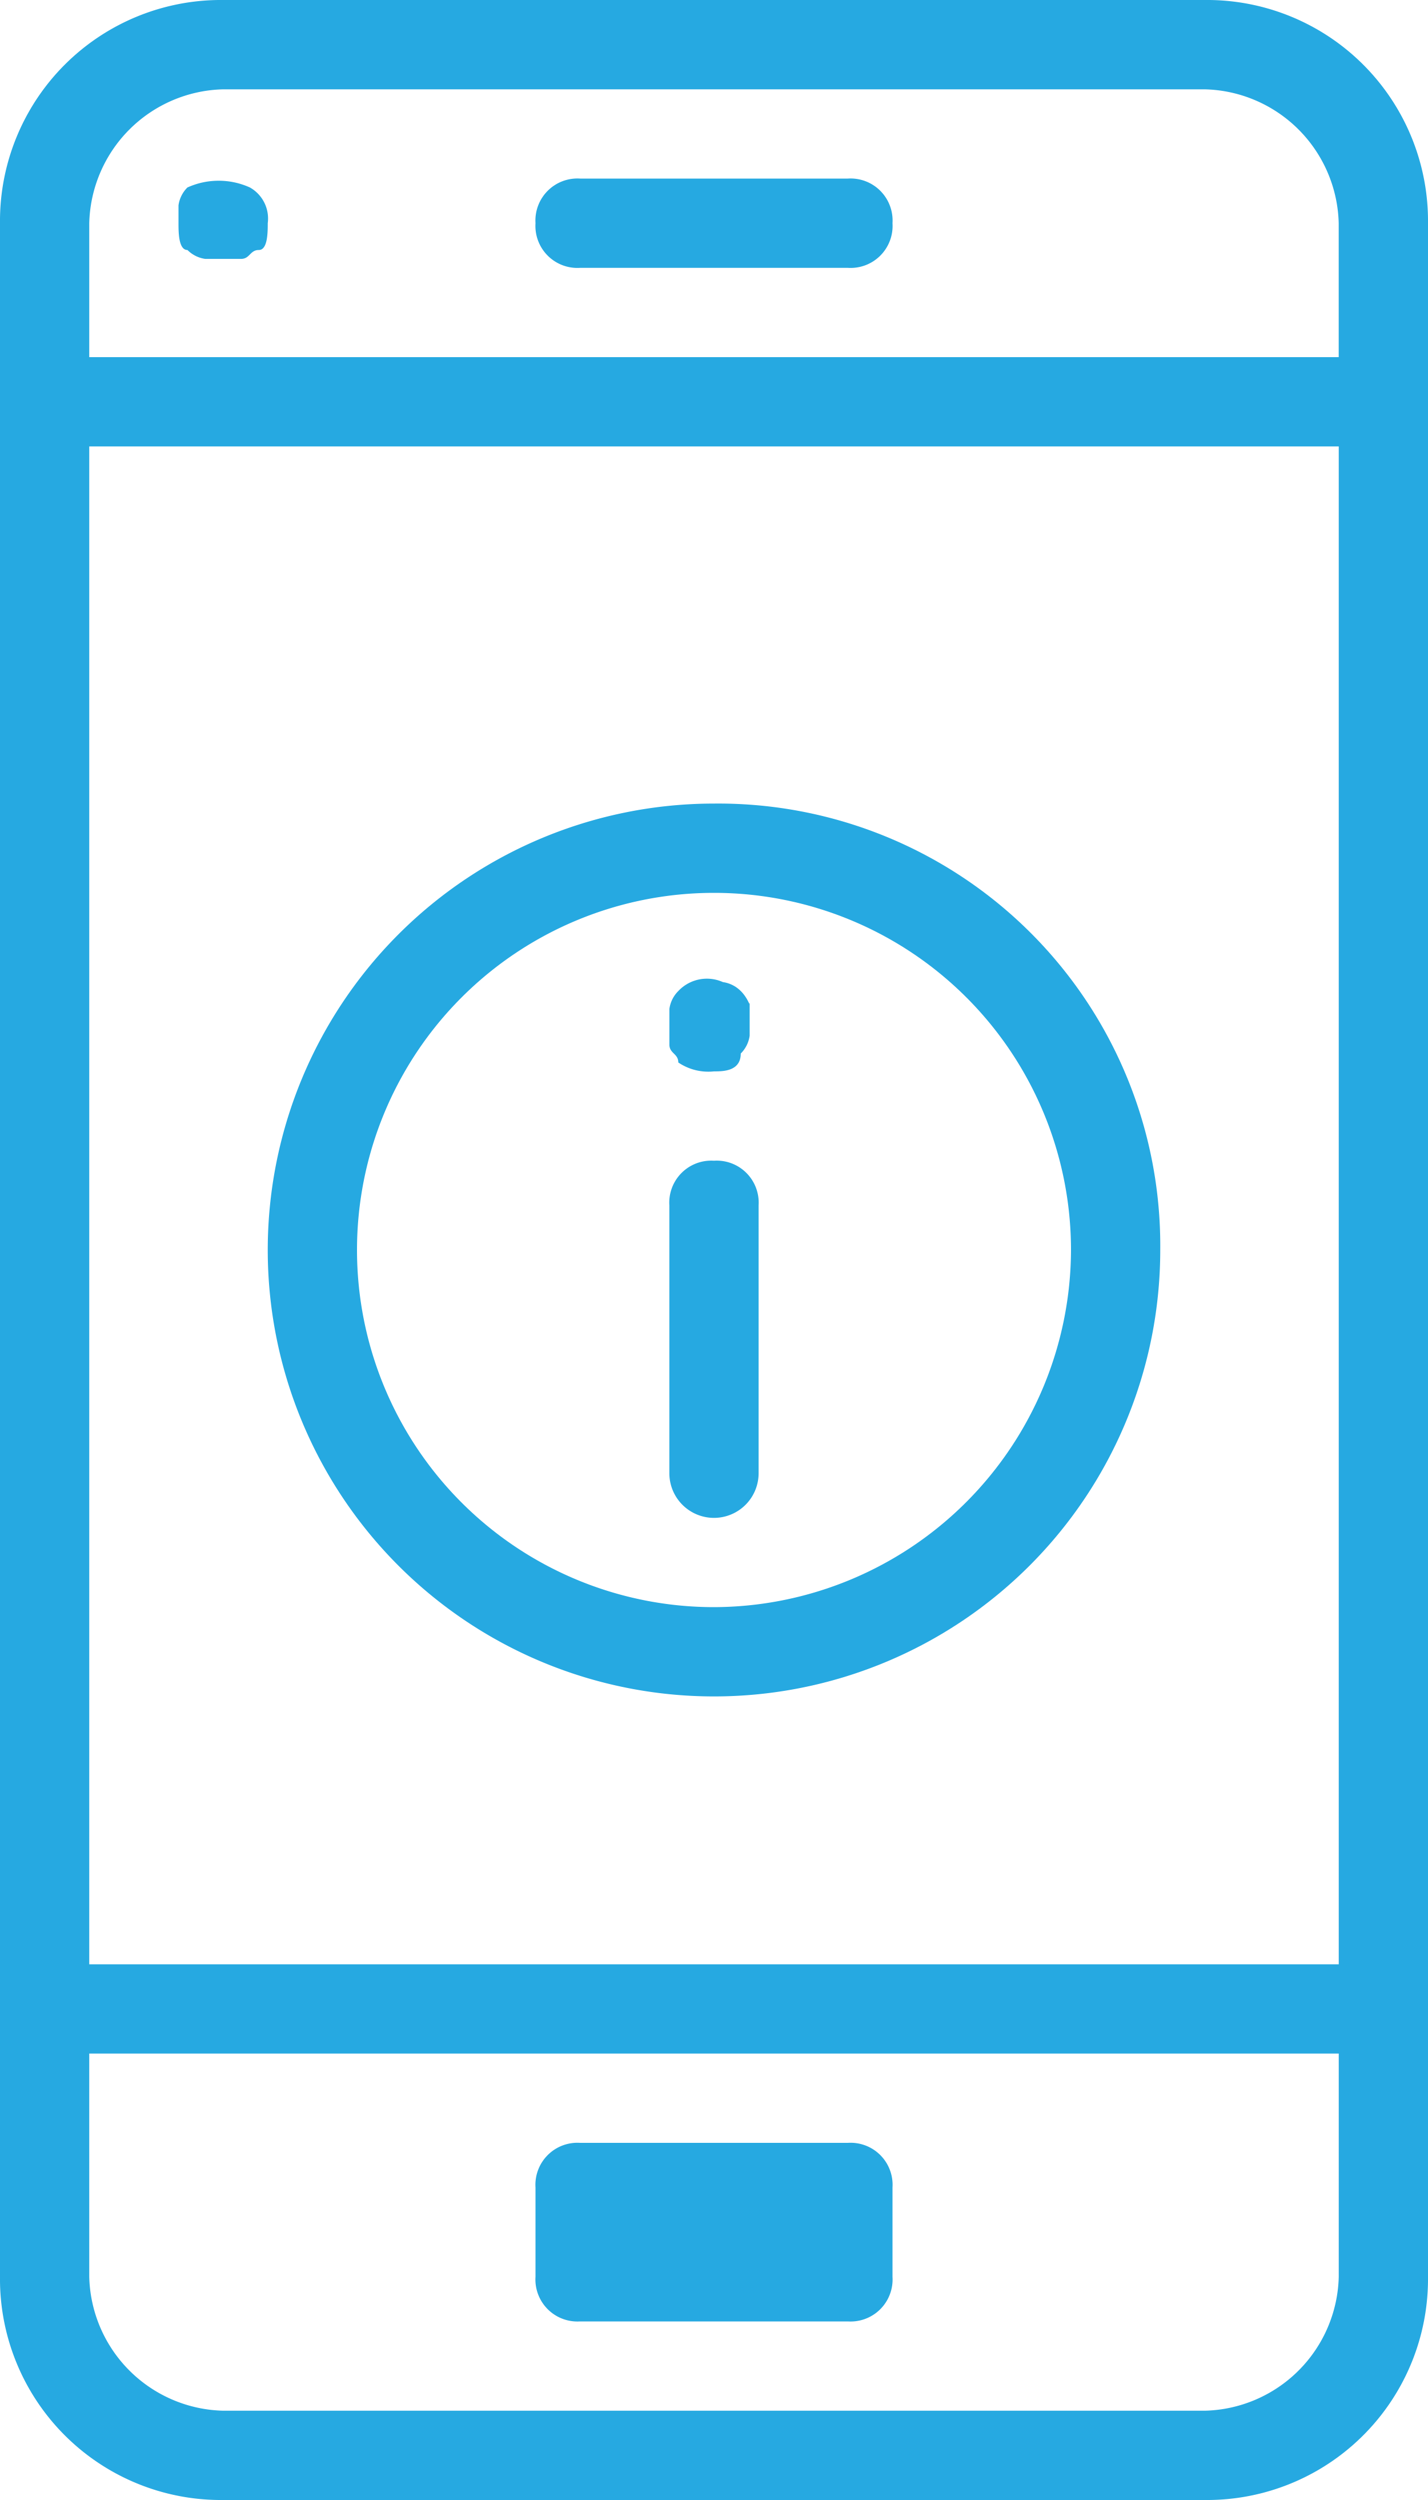 <svg xmlns="http://www.w3.org/2000/svg" width="34" height="59.5" viewBox="0 0 34 59.5">
  <g id="Group_3503" data-name="Group 3503" transform="translate(-8 -2)">
    <path id="Path_36925" data-name="Path 36925" d="M21.625,11A10.625,10.625,0,1,0,32.25,21.625,10.522,10.522,0,0,0,21.625,11Zm0,19.125a8.5,8.5,0,1,1,8.5-8.5A8.525,8.525,0,0,1,21.625,30.125Z" transform="translate(3.375 10.125)" fill="#26a9e1"/>
    <path id="Path_36926" data-name="Path 36926" d="M21.437,4H15.062A1,1,0,0,0,14,5.062a1,1,0,0,0,1.063,1.063h6.375A1,1,0,0,0,22.5,5.062,1,1,0,0,0,21.437,4Z" transform="translate(6.75 2.25)" fill="#26a9e1"/>
    <path id="Path_36927" data-name="Path 36927" d="M16.562,15A1,1,0,0,0,15.5,16.063v6.375a1.062,1.062,0,1,0,2.125,0V16.063A1,1,0,0,0,16.562,15Z" transform="translate(8.437 14.625)" fill="#26a9e1"/>
    <path id="Path_36928" data-name="Path 36928" d="M17.2,13.259a.742.742,0,0,0-.425-.213.934.934,0,0,0-1.062.213.742.742,0,0,0-.212.425v.85c0,.212.212.212.212.425a1.278,1.278,0,0,0,.85.212c.212,0,.637,0,.637-.425a.742.742,0,0,0,.212-.425v-.85c0,.212,0,0-.212-.213Z" transform="translate(8.437 12.328)" fill="#26a9e1"/>
    <path id="Path_36929" data-name="Path 36929" d="M10.212,4.184A.742.742,0,0,0,10,4.609v.425c0,.213,0,.638.213.638a.742.742,0,0,0,.425.212h.85c.213,0,.213-.212.425-.212s.212-.425.212-.638a.848.848,0,0,0-.425-.85,1.8,1.8,0,0,0-1.487,0Z" transform="translate(2.25 2.278)" fill="#26a9e1"/>
    <path id="Path_36930" data-name="Path 36930" d="M36.687,2H13.312A5.261,5.261,0,0,0,8,7.312V56.187A5.261,5.261,0,0,0,13.312,61.5H36.687A5.261,5.261,0,0,0,42,56.187V7.312A5.261,5.261,0,0,0,36.687,2ZM10.125,12.625h29.75V48.75H10.125Zm0-5.312a3.268,3.268,0,0,1,3.187-3.187H36.687a3.268,3.268,0,0,1,3.187,3.187V10.5H10.125Zm29.75,48.875a3.268,3.268,0,0,1-3.187,3.187H13.312a3.268,3.268,0,0,1-3.187-3.187V50.875h29.75Z" transform="translate(0 0)" fill="#26a9e1"/>
    <path id="Path_36931" data-name="Path 36931" d="M15.062,30.25h6.375A1,1,0,0,0,22.5,29.188V27.062A1,1,0,0,0,21.437,26H15.062A1,1,0,0,0,14,27.062v2.125A1,1,0,0,0,15.062,30.25Z" transform="translate(6.75 27)" fill="#26a9e1"/>
  </g>
</svg>
